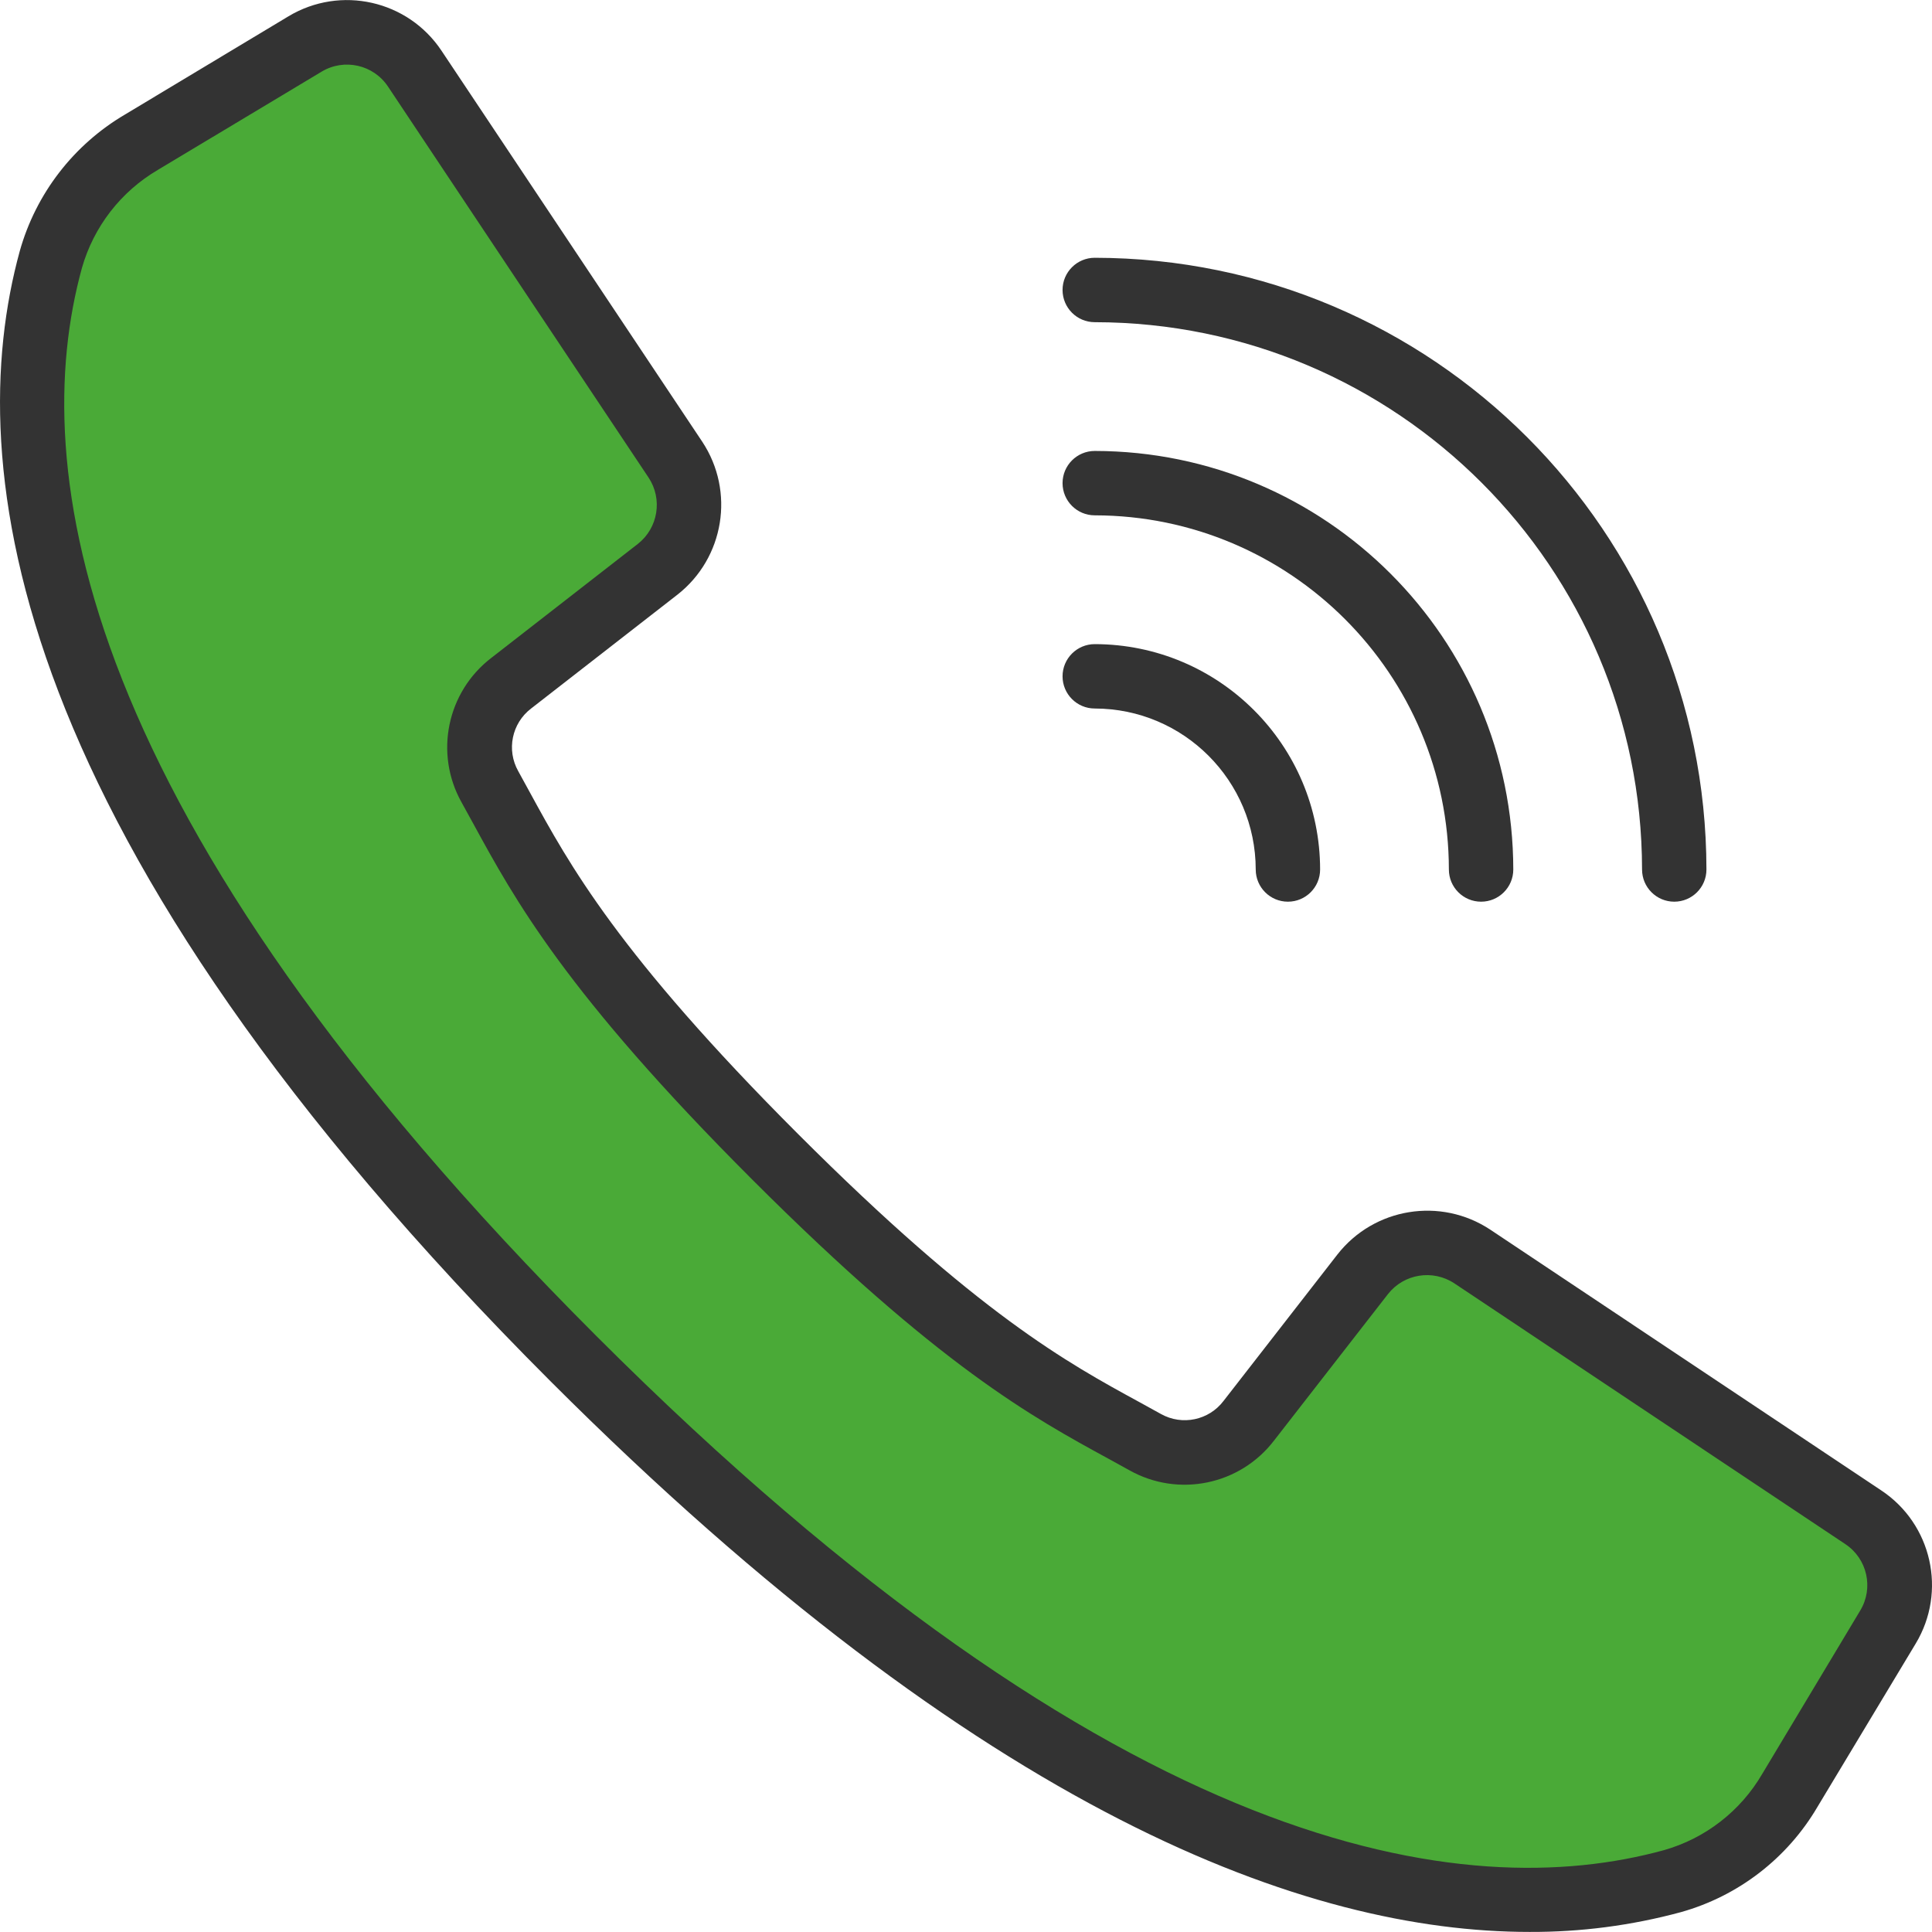 <svg xmlns="http://www.w3.org/2000/svg" width="80" height="80" viewBox="0 0 80 80" fill="none">
  <g clip-path="url(#clip0_409_2584)">
    <path d="M78.18 67.372L74.114 74.144C73.428 75.294 72.477 76.263 71.341 76.971C70.692 77.379 69.987 77.689 69.248 77.891C62.502 79.743 47.611 80.13 23.748 56.254C-0.115 32.377 0.258 17.5 2.111 10.754C2.312 10.014 2.622 9.309 3.031 8.661C3.738 7.524 4.707 6.574 5.857 5.888L12.629 1.822C14.176 0.896 16.177 1.348 17.175 2.848L23.055 11.647L27.974 19.033C28.947 20.509 28.628 22.483 27.241 23.579L25.614 24.845L21.175 28.285C19.868 29.305 19.491 31.12 20.282 32.577C22.068 35.777 23.748 39.55 32.093 47.908C40.438 56.267 44.225 57.934 47.424 59.72C48.881 60.511 50.696 60.133 51.717 58.827L55.156 54.388L56.423 52.761C57.518 51.373 59.493 51.055 60.969 52.028L68.581 57.107L77.153 62.826C78.654 63.825 79.105 65.826 78.18 67.372Z" fill="#4AAA37"/>
    <path d="M63.336 79.997C65.452 80.006 67.56 79.731 69.602 79.178C71.979 78.512 74.005 76.951 75.255 74.823L79.326 68.056C80.623 65.902 79.995 63.108 77.901 61.716L61.709 50.917C59.654 49.558 56.899 50.005 55.38 51.945L50.664 58.01C50.057 58.809 48.956 59.041 48.079 58.554L47.181 58.059C44.207 56.438 40.507 54.42 33.05 46.961C25.594 39.502 23.572 35.798 21.951 32.83L21.459 31.932C20.965 31.055 21.192 29.949 21.992 29.338L28.052 24.623C29.991 23.103 30.439 20.35 29.081 18.294L18.283 2.102C16.891 0.009 14.1 -0.619 11.945 0.675L5.174 4.743C3.047 5.994 1.486 8.019 0.819 10.395C-1.619 19.279 0.215 34.612 22.801 57.2C40.768 75.166 54.143 79.997 63.336 79.997ZM3.391 11.101C3.877 9.387 5.008 7.928 6.546 7.029L13.317 2.967C14.252 2.405 15.463 2.677 16.067 3.586L21.933 12.392L26.857 19.777C27.446 20.668 27.252 21.863 26.411 22.523L20.349 27.238C18.505 28.649 17.978 31.201 19.114 33.227L19.595 34.101C21.299 37.226 23.417 41.113 31.151 48.846C38.884 56.578 42.77 58.696 45.894 60.4L46.77 60.883C48.795 62.018 51.347 61.492 52.758 59.647L57.473 53.585C58.133 52.744 59.328 52.551 60.22 53.14L76.41 63.938C77.32 64.542 77.592 65.754 77.029 66.688L72.967 73.459C72.069 74.995 70.612 76.125 68.901 76.611C60.699 78.863 46.371 76.998 24.687 55.314C3.004 33.631 1.139 19.303 3.391 11.101Z" fill="#333333"/>
    <path d="M45.331 13.341C57.842 13.354 67.98 23.493 67.994 36.004C67.994 36.74 68.591 37.337 69.327 37.337C70.064 37.337 70.66 36.74 70.66 36.004C70.645 22.021 59.314 10.69 45.331 10.674C44.595 10.674 43.998 11.271 43.998 12.007C43.998 12.743 44.595 13.341 45.331 13.341Z" fill="#333333"/>
    <path d="M45.331 21.339C53.426 21.349 59.986 27.909 59.995 36.004C59.995 36.74 60.592 37.337 61.329 37.337C62.065 37.337 62.662 36.74 62.662 36.004C62.651 26.436 54.898 18.684 45.331 18.673C44.595 18.673 43.998 19.27 43.998 20.006C43.998 20.742 44.595 21.339 45.331 21.339Z" fill="#333333"/>
    <path d="M45.331 29.338C49.01 29.342 51.992 32.324 51.997 36.004C51.997 36.74 52.593 37.337 53.33 37.337C54.066 37.337 54.663 36.74 54.663 36.004C54.657 30.852 50.482 26.678 45.331 26.672C44.595 26.672 43.998 27.269 43.998 28.005C43.998 28.741 44.595 29.338 45.331 29.338Z" fill="#333333"/>
  </g>
  <defs>
    <clipPath id="clip0_409_2584">
      <rect width="80" height="80" fill="white"/>
    </clipPath>
  </defs>
</svg>